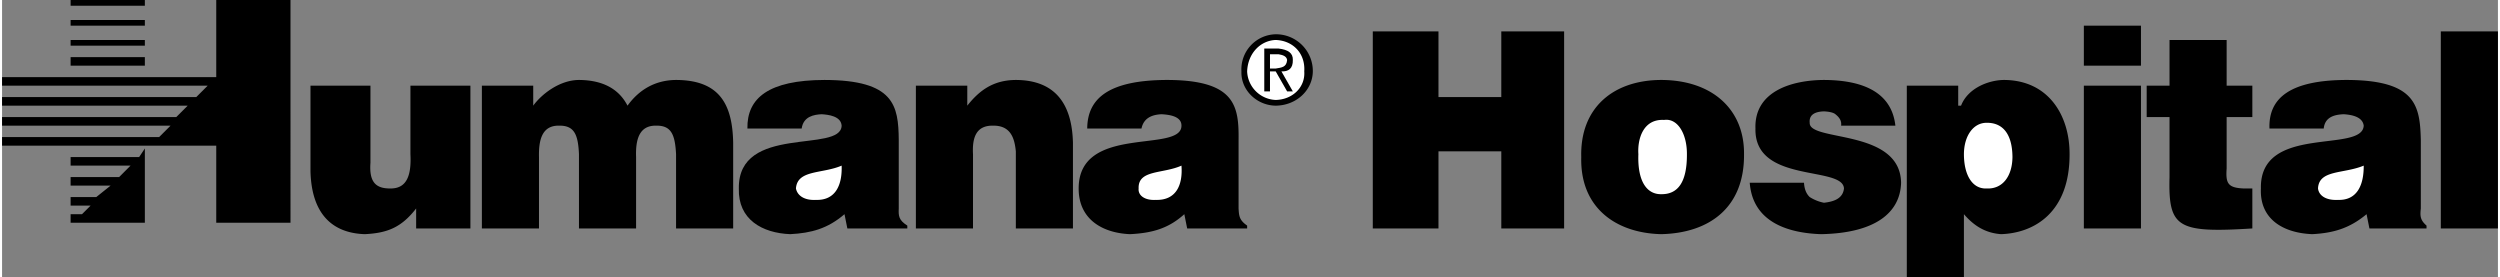 <svg xmlns="http://www.w3.org/2000/svg" width="2500" height="277" viewBox="0 0 52.44 5.82"><rect x="0" y="0" width="52.44" height="5.82" fill="#808080" stroke="none"/><path d="M15.48 3.96c-.019-1.36 2.146-.733 2.16-1.32-.014-.202-.281-.231-.42-.24-.157.008-.383.043-.42.3h-1.14c-.012-.64.446-1.017 1.62-1.02 1.466.003 1.553.537 1.56 1.26v1.44c-.007.158-.001.245.18.36v.06h-1.26l-.06-.3c-.353.305-.7.397-1.14.42-.588-.023-1.099-.307-1.08-.96zM1.44 0H3v.12H1.44zM6.06 4.68H4.5V3.06H0v-.18h3.3l.24-.24H0v-.18h3.66l.24-.24H0v-.18h4.08l.24-.24H0v-.18h4.5V0h1.56z"/><path d="M1.44.42H3v.12H1.44zM1.44.84H3v.12H1.44zM1.44 1.2H3v.18H1.44zM1.68 4.5l.18-.18h-.42v-.18h.54l.3-.24h-.84v-.18h1.02l.24-.241H1.44V3.3h1.44L3 3.12v1.56H1.44V4.5zM9.84 4.8H8.7v-.42c-.311.401-.607.517-1.08.54-.687-.023-1.117-.429-1.14-1.32V1.8h1.26v1.62c-.03.41.115.543.42.54.334.003.444-.258.42-.72V1.8h1.26v3zM10.08 1.8h1.08v.42c.165-.229.542-.537.96-.54.562.003.864.235 1.021.54.25-.345.592-.537 1.02-.54.907.003 1.185.502 1.2 1.32v1.8h-1.2V3.24c-.021-.425-.108-.605-.42-.6-.361-.005-.432.302-.42.66v1.5h-1.2V3.24c-.018-.425-.105-.605-.42-.6-.358-.005-.428.302-.42.66v1.5h-1.2v-3zM19.2 1.8h1.08v.42c.268-.339.563-.537 1.02-.54.803.003 1.18.474 1.2 1.32v1.8h-1.2V3.18c-.027-.278-.108-.545-.48-.54-.342-.005-.44.232-.42.6V4.8h-1.2v-3zM26.76.72a.737.737 0 0 0-.72.78c-.015.401.332.717.72.72.428-.003.774-.318.78-.72a.773.773 0 0 0-.78-.78zM28.8 4.8V.66h1.38v1.38h1.32V.66h1.32V4.8H31.5V3.18h-1.32V4.8zM34.86 1.68c-1.012.003-1.708.589-1.68 1.62-.028 1.063.726 1.598 1.68 1.62.996-.022 1.75-.545 1.74-1.68.01-.925-.651-1.557-1.74-1.56zM37.86 3.84c.009.146.055.239.12.3a.863.863 0 0 0 .3.12c.198-.023.396-.082.42-.3-.024-.484-1.887-.096-1.86-1.26-.027-.791.779-1.017 1.44-1.02.633.003 1.411.154 1.5.96h-1.14c.012-.098-.029-.167-.12-.24-.036-.032-.124-.055-.24-.06-.185.005-.318.068-.3.24-.019.403 1.902.118 1.92 1.26-.018.628-.54 1.058-1.68 1.08-.67-.022-1.436-.237-1.5-1.08h1.14zM43.44 3.24c.003-.808-.438-1.557-1.38-1.56-.323.003-.758.172-.9.54h-.06V1.8h-1.08v4.02h1.2V4.5c.227.264.471.397.78.42.7-.023 1.443-.458 1.44-1.68zM43.74 1.8h1.2v3h-1.2zM43.74.54h1.2v.84h-1.2zM47.28 4.8c-1.577.098-1.768-.013-1.74-1.08V2.46h-.48V1.8h.48V.84h1.2v.96h.54v.66h-.54v1.08c-.021.307.02.406.36.42h.18v.84zM51.24.66h1.2V4.8h-1.2zM22.62 3.96c-.001-1.36 2.163-.733 2.16-1.32.002-.202-.265-.231-.42-.24-.141.008-.367.043-.42.3H22.8c.004-.64.462-1.017 1.68-1.02 1.422.003 1.509.537 1.5 1.26v1.44c.009.158.015.245.18.36v.06H24.9l-.06-.3c-.336.305-.684.397-1.14.42-.572-.023-1.082-.307-1.08-.96zM47.46 3.96c-.03-1.36 2.135-.733 2.16-1.32-.025-.202-.292-.231-.42-.24-.168.008-.394.043-.42.3h-1.14c-.024-.64.435-1.017 1.62-1.02 1.455.003 1.542.537 1.56 1.26v1.44c-.018.158-.013.245.12.36v.06h-1.2l-.06-.3c-.364.305-.712.397-1.14.42-.599-.023-1.11-.307-1.08-.96z"/><path d="M16.68 3.96c.029.148.174.253.42.24.416.013.555-.318.54-.72-.409.176-.931.082-.96.48zM34.92 2.52c.286-.042.483.295.48.72.003.596-.194.845-.54.84-.286.005-.501-.245-.48-.84-.021-.321.101-.745.54-.72zM42.24 3.3c-.004.402-.207.675-.54.66-.299.015-.479-.275-.48-.72.001-.385.198-.663.48-.66.327-.003.536.223.54.72zM23.88 3.96c-.015.148.131.253.36.24.432.013.571-.318.54-.72-.392.176-.915.082-.9.48zM48.66 3.96c.018.148.164.253.42.24.405.013.544-.318.54-.72-.42.176-.942.082-.96.48zM26.76.84c.359.012.625.277.6.66.024.329-.241.592-.6.6a.625.625 0 0 1-.6-.6c.015-.383.281-.648.6-.66z" fill="#fff"/><path d="M26.64 1.5h.12l.24.42h.12l-.24-.42c.148.007.245-.06.24-.24.005-.143-.096-.217-.3-.24h-.3v.9h.12V1.5z"/><path d="M26.64 1.14h.18c.072.013.168.033.18.12-.012.151-.11.159-.24.18h-.12v-.3z" fill="#fff"/></svg>